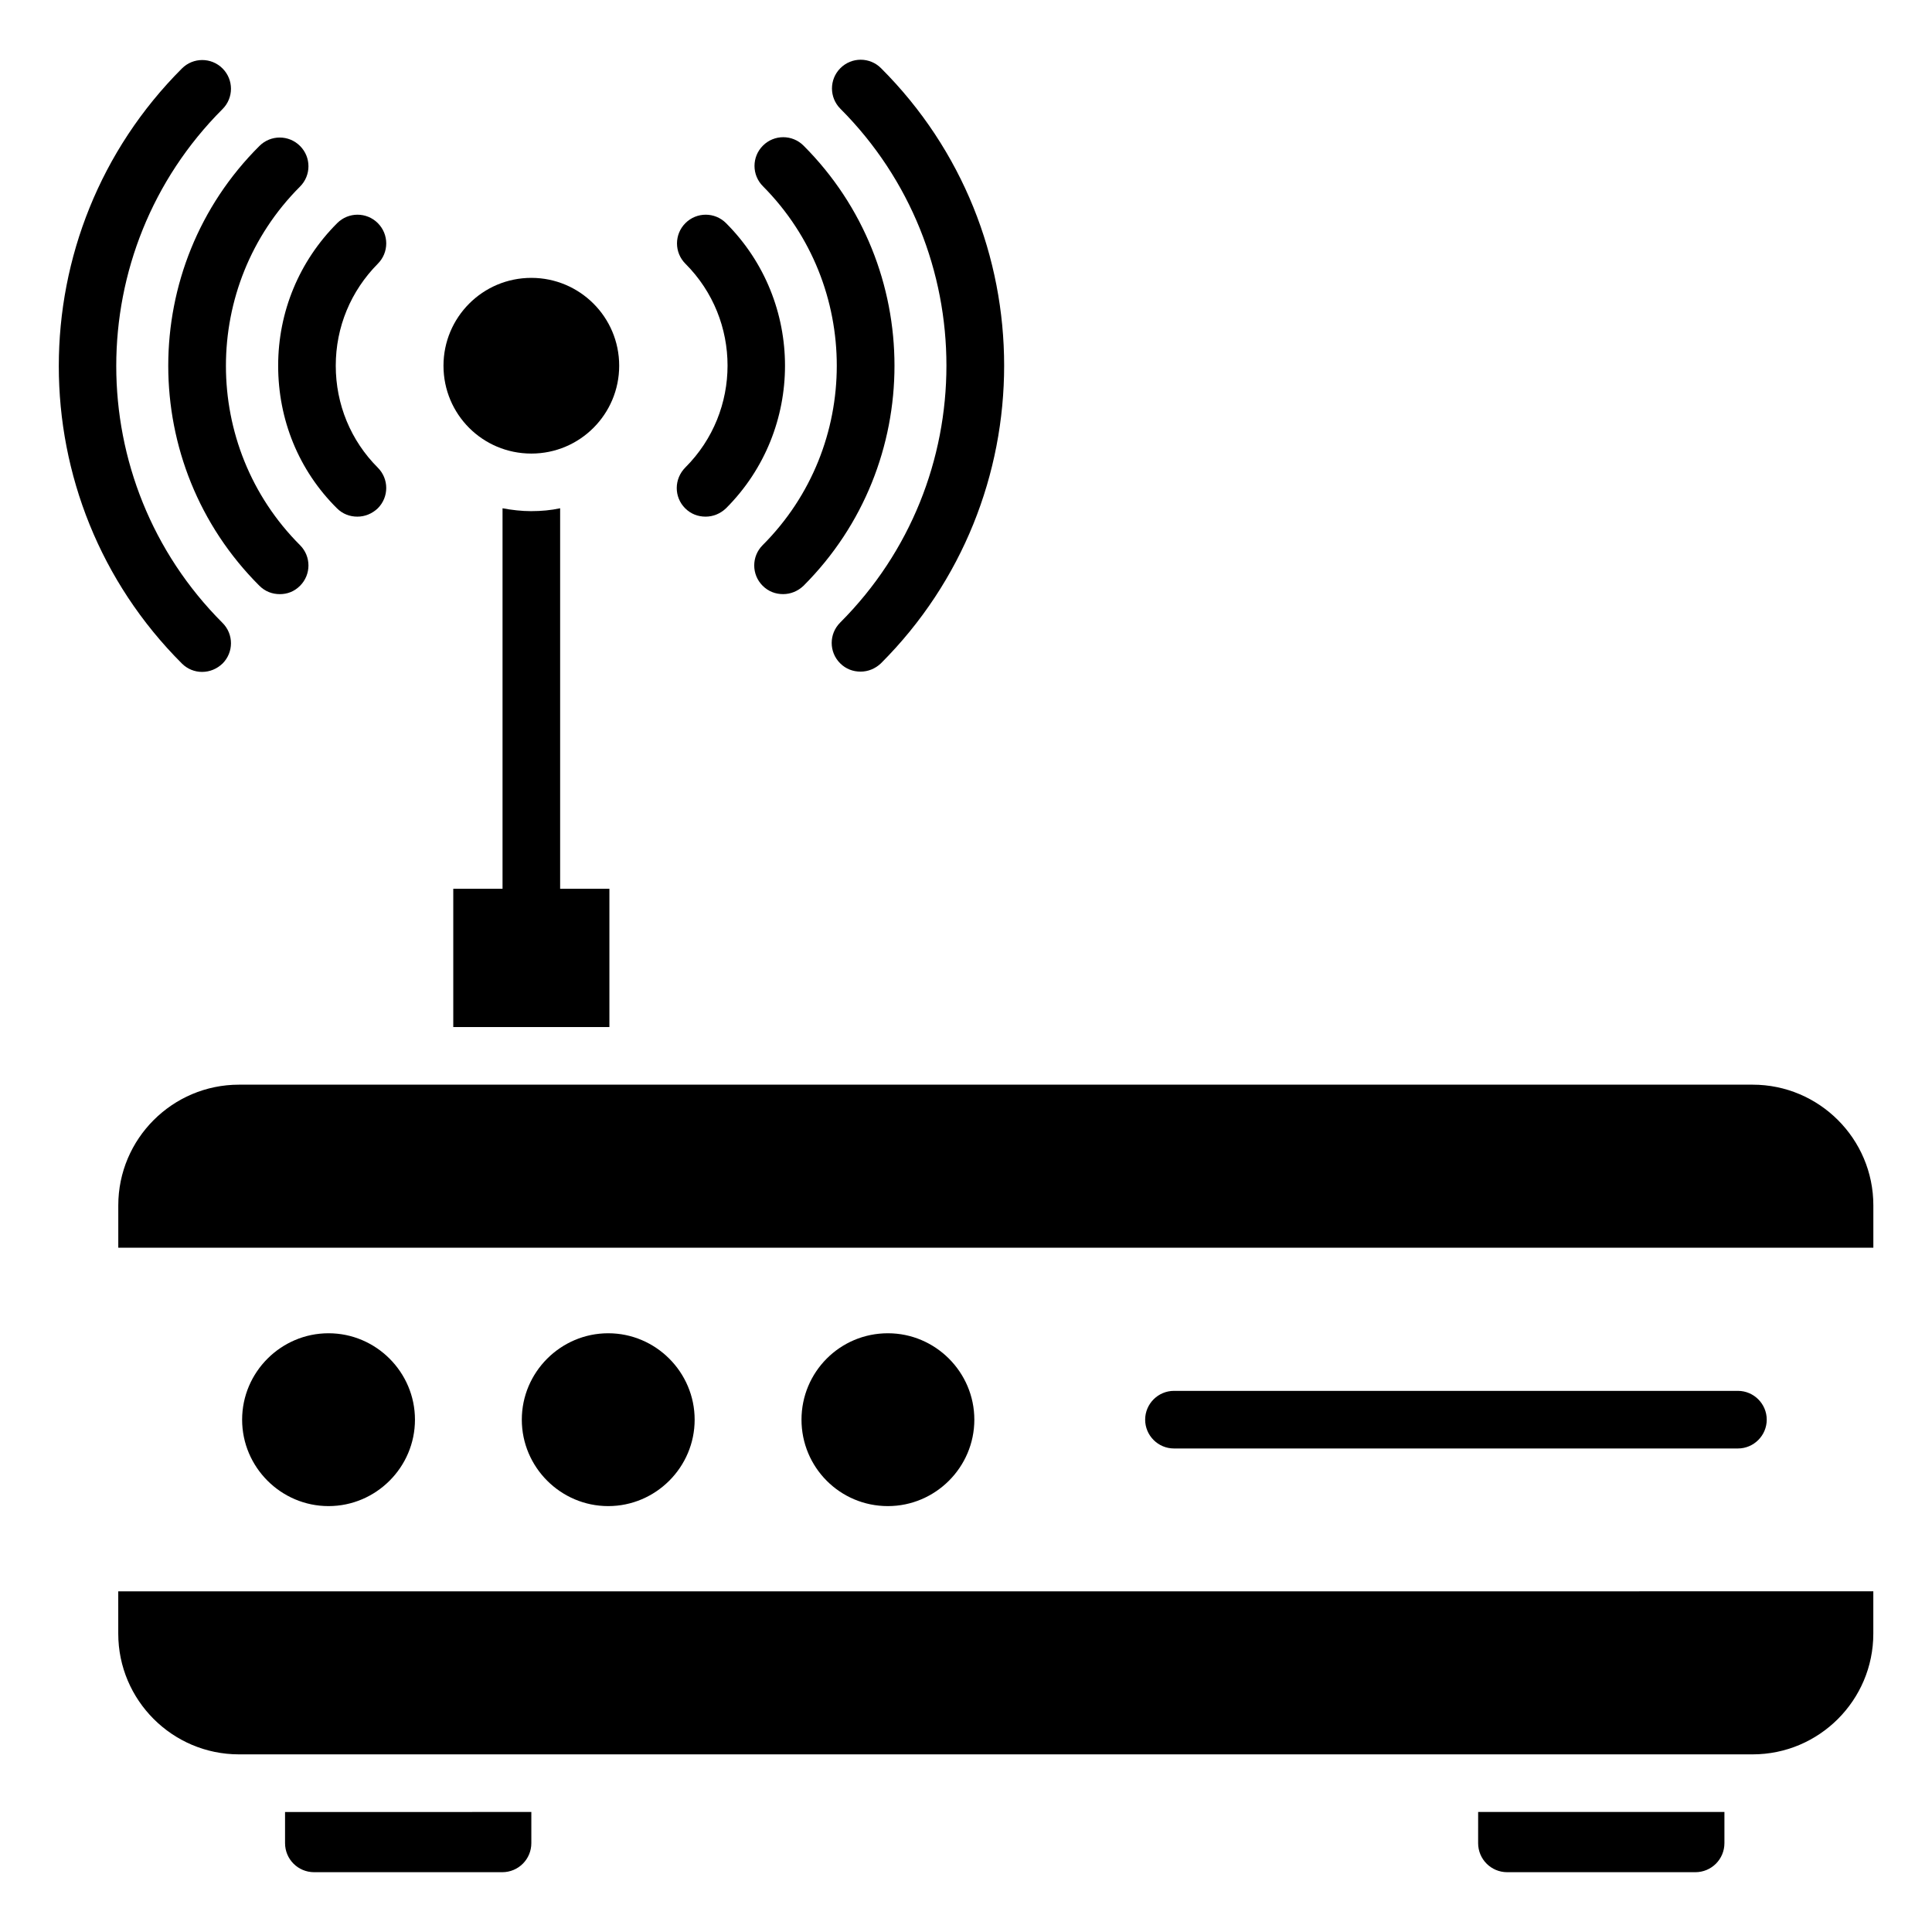 <?xml version="1.0" encoding="UTF-8"?>
<!-- Uploaded to: ICON Repo, www.svgrepo.com, Generator: ICON Repo Mixer Tools -->
<svg fill="#000000" width="800px" height="800px" version="1.1" viewBox="144 144 512 512" xmlns="http://www.w3.org/2000/svg">
 <g>
  <path d="m608.47 431.45h-401.14c-17.633 0-31.984 14.352-31.984 31.984v11.223l465.11-0.004v-11.223c0-17.629-14.352-31.98-31.984-31.98z"/>
  <path d="m175.34 576.94c0 17.633 14.352 31.984 31.984 31.984h401.14c17.633 0 31.984-14.352 31.984-31.984v-11.223l-465.11 0.004z"/>
  <path d="m284.81 264.2c12.902 0 23.281-10.457 23.281-23.281 0-12.902-10.457-23.281-23.281-23.281-12.902 0-23.281 10.457-23.281 23.281 0 12.898 10.383 23.281 23.281 23.281z"/>
  <path d="m366.64 309.01c-2.977 2.977-2.977 7.785 0 10.762 1.527 1.527 3.434 2.215 5.418 2.215s3.894-0.762 5.418-2.215c43.512-43.512 43.512-114.27 0-157.71-2.977-2.977-7.785-2.977-10.762 0-2.977 2.977-2.977 7.785 0 10.762 37.48 37.559 37.48 98.625-0.074 136.18z"/>
  <path d="m346.11 288.47c-2.977 2.977-2.977 7.785 0 10.762 1.527 1.527 3.434 2.215 5.418 2.215 1.984 0 3.894-0.762 5.418-2.215 32.137-32.137 32.137-84.504 0-116.64-2.977-2.977-7.785-2.977-10.762 0-2.977 2.977-2.977 7.785 0 10.762 26.109 26.266 26.109 68.934-0.074 95.117z"/>
  <path d="m325.57 278.7c1.527 1.527 3.434 2.215 5.418 2.215s3.894-0.762 5.418-2.215c20.84-20.84 20.84-54.73 0-75.57-2.977-2.977-7.785-2.977-10.762 0-2.977 2.977-2.977 7.785 0 10.762 14.887 14.887 14.887 39.082 0 53.969-3.051 3.055-3.051 7.863-0.074 10.84z"/>
  <path d="m197.56 322.06c1.984 0 3.894-0.762 5.418-2.215 2.977-2.977 2.977-7.785 0-10.762-37.559-37.559-37.559-98.625 0-136.18 2.977-2.977 2.977-7.785 0-10.762-2.977-2.977-7.785-2.977-10.762 0-43.512 43.512-43.512 114.27 0 157.71 1.449 1.445 3.359 2.211 5.344 2.211z"/>
  <path d="m212.75 299.24c1.527 1.527 3.434 2.215 5.418 2.215 1.984-0.004 3.816-0.691 5.344-2.215 2.977-2.977 2.977-7.785 0-10.762-26.184-26.184-26.184-68.855 0-95.035 2.977-2.977 2.977-7.785 0-10.762-2.977-2.977-7.785-2.977-10.762 0-32.215 32.055-32.215 84.422 0 116.56z"/>
  <path d="m233.29 278.7c1.527 1.527 3.434 2.215 5.418 2.215s3.894-0.762 5.418-2.215c2.977-2.977 2.977-7.785 0-10.762-7.176-7.176-11.145-16.793-11.145-27.023s3.969-19.77 11.145-27.023c2.977-2.977 2.977-7.785 0-10.762-2.977-2.977-7.785-2.977-10.762 0-10.078 10.078-15.648 23.512-15.648 37.785 0 14.273 5.418 27.707 15.574 37.785z"/>
  <path d="m253.97 520.23c0-12.594-10.305-22.902-22.902-22.902-12.594 0-22.902 10.305-22.902 22.902 0 12.594 10.305 22.902 22.902 22.902 12.598-0.004 22.902-10.309 22.902-22.902z"/>
  <path d="m402.21 520.23c0-12.594-10.305-22.902-22.902-22.902-12.746 0-22.902 10.305-22.902 22.902 0 12.594 10.152 22.902 22.902 22.902 12.598-0.004 22.902-10.309 22.902-22.902z"/>
  <path d="m328.09 520.23c0-12.594-10.305-22.902-22.902-22.902-12.594 0-22.902 10.305-22.902 22.902 0 12.594 10.305 22.902 22.902 22.902 12.598-0.004 22.902-10.309 22.902-22.902z"/>
  <path d="m604.57 527.86c4.199 0 7.633-3.434 7.633-7.633 0-4.199-3.434-7.633-7.633-7.633h-149.46c-4.199 0-7.633 3.434-7.633 7.633 0 4.199 3.434 7.633 7.633 7.633z"/>
  <path d="m219.54 632.44c0 4.273 3.434 7.711 7.711 7.711h49.848c4.273 0 7.711-3.434 7.711-7.711v-8.246l-65.27 0.004z"/>
  <path d="m535.72 632.44c0 4.273 3.434 7.711 7.711 7.711h49.848c4.273 0 7.711-3.434 7.711-7.711v-8.246h-65.266z"/>
  <path d="m284.81 279.46c-2.594 0-5.191-0.305-7.633-0.762v100.84l-13.055-0.004v36.641h41.375v-36.641h-13.055v-100.84c-2.441 0.535-5.035 0.762-7.633 0.762z"/>
 </g>
</svg>